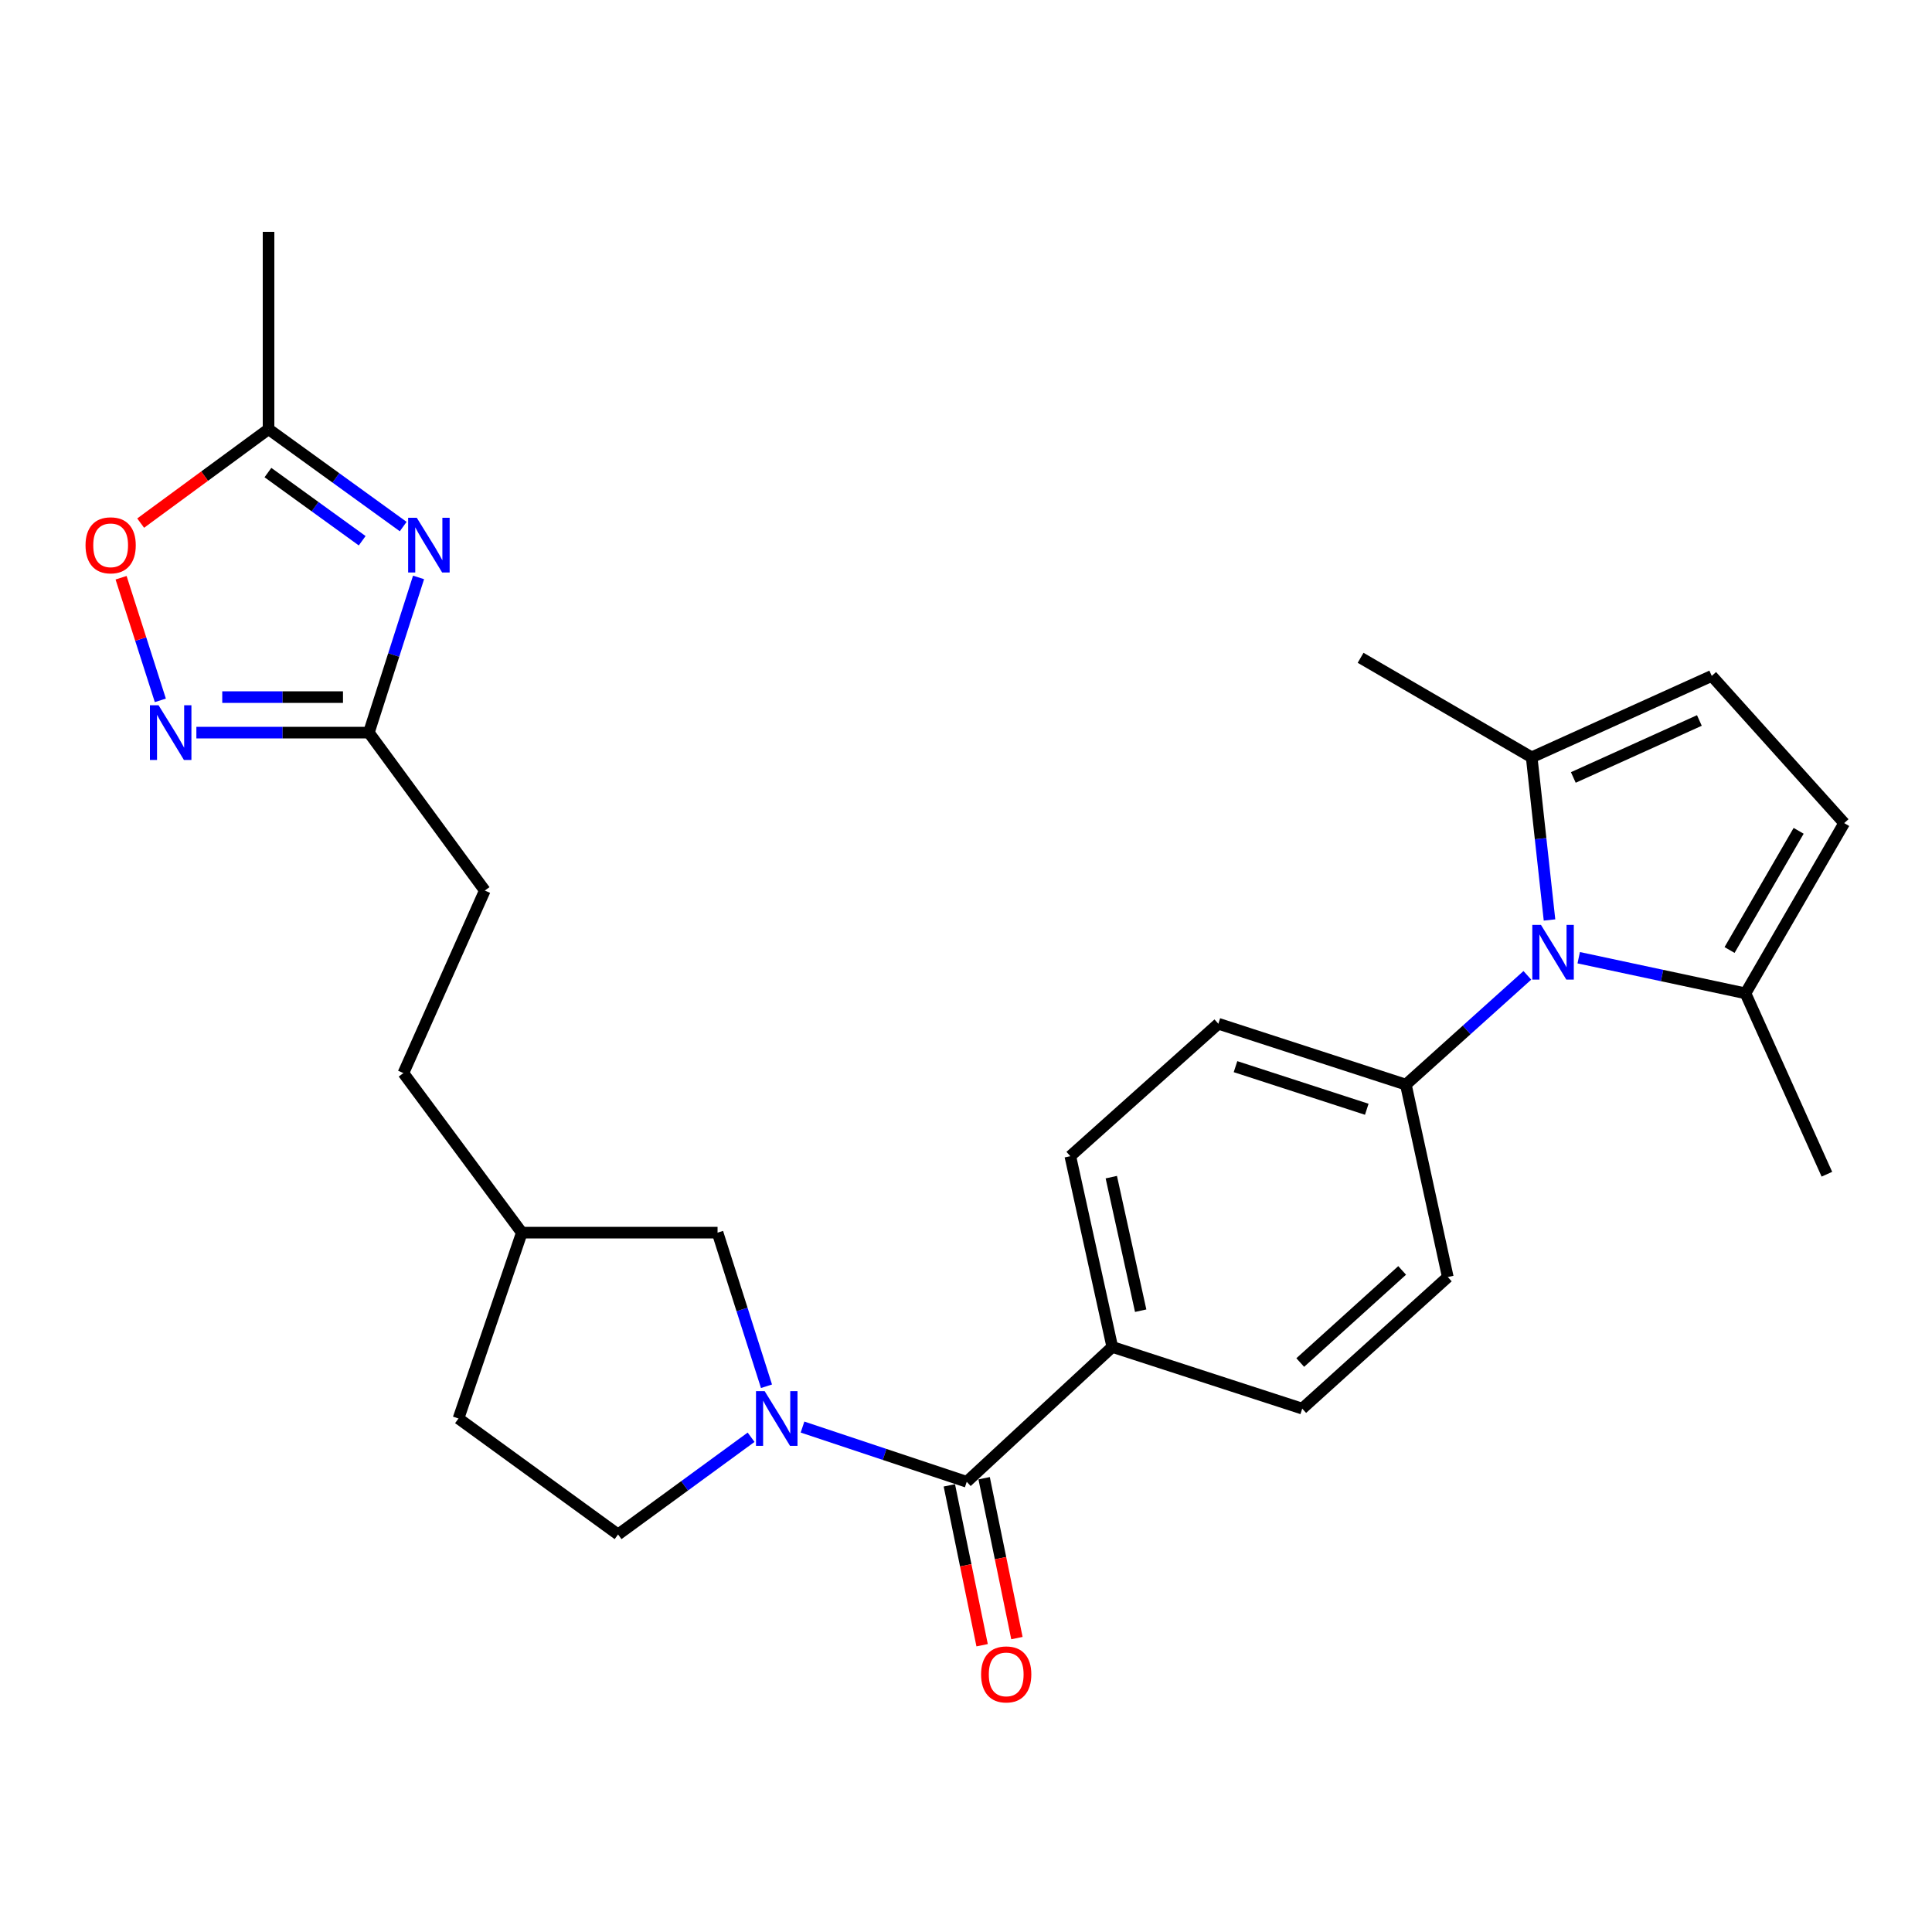 <?xml version='1.0' encoding='iso-8859-1'?>
<svg version='1.1' baseProfile='full'
              xmlns='http://www.w3.org/2000/svg'
                      xmlns:rdkit='http://www.rdkit.org/xml'
                      xmlns:xlink='http://www.w3.org/1999/xlink'
                  xml:space='preserve'
width='1000px' height='1000px' viewBox='0 0 1000 1000'>
<!-- END OF HEADER -->
<rect style='opacity:1.0;fill:#FFFFFF;stroke:none' width='1000' height='1000' x='0' y='0'> </rect>
<path class='bond-2' d='M 415.378,738.65 L 457.881,752.811' style='fill:none;fill-rule:evenodd;stroke:#0000FF;stroke-width:6px;stroke-linecap:butt;stroke-linejoin:miter;stroke-opacity:1' />
<path class='bond-2' d='M 457.881,752.811 L 500.383,766.972' style='fill:none;fill-rule:evenodd;stroke:#000000;stroke-width:6px;stroke-linecap:butt;stroke-linejoin:miter;stroke-opacity:1' />
<path class='bond-13' d='M 396.733,717.524 L 384.07,677.77' style='fill:none;fill-rule:evenodd;stroke:#0000FF;stroke-width:6px;stroke-linecap:butt;stroke-linejoin:miter;stroke-opacity:1' />
<path class='bond-13' d='M 384.07,677.77 L 371.407,638.017' style='fill:none;fill-rule:evenodd;stroke:#000000;stroke-width:6px;stroke-linecap:butt;stroke-linejoin:miter;stroke-opacity:1' />
<path class='bond-14' d='M 388.764,743.915 L 354.337,769.074' style='fill:none;fill-rule:evenodd;stroke:#0000FF;stroke-width:6px;stroke-linecap:butt;stroke-linejoin:miter;stroke-opacity:1' />
<path class='bond-14' d='M 354.337,769.074 L 319.91,794.232' style='fill:none;fill-rule:evenodd;stroke:#000000;stroke-width:6px;stroke-linecap:butt;stroke-linejoin:miter;stroke-opacity:1' />
<path class='bond-0' d='M 790.554,504.837 L 759.114,533.116' style='fill:none;fill-rule:evenodd;stroke:#0000FF;stroke-width:6px;stroke-linecap:butt;stroke-linejoin:miter;stroke-opacity:1' />
<path class='bond-0' d='M 759.114,533.116 L 727.673,561.396' style='fill:none;fill-rule:evenodd;stroke:#000000;stroke-width:6px;stroke-linecap:butt;stroke-linejoin:miter;stroke-opacity:1' />
<path class='bond-5' d='M 817.142,495.713 L 860.3,504.935' style='fill:none;fill-rule:evenodd;stroke:#0000FF;stroke-width:6px;stroke-linecap:butt;stroke-linejoin:miter;stroke-opacity:1' />
<path class='bond-5' d='M 860.3,504.935 L 903.458,514.158' style='fill:none;fill-rule:evenodd;stroke:#000000;stroke-width:6px;stroke-linecap:butt;stroke-linejoin:miter;stroke-opacity:1' />
<path class='bond-6' d='M 802.025,476.176 L 797.41,434.08' style='fill:none;fill-rule:evenodd;stroke:#0000FF;stroke-width:6px;stroke-linecap:butt;stroke-linejoin:miter;stroke-opacity:1' />
<path class='bond-6' d='M 797.41,434.08 L 792.795,391.985' style='fill:none;fill-rule:evenodd;stroke:#000000;stroke-width:6px;stroke-linecap:butt;stroke-linejoin:miter;stroke-opacity:1' />
<path class='bond-1' d='M 216.644,298.876 L 203.784,339.042' style='fill:none;fill-rule:evenodd;stroke:#0000FF;stroke-width:6px;stroke-linecap:butt;stroke-linejoin:miter;stroke-opacity:1' />
<path class='bond-1' d='M 203.784,339.042 L 190.924,379.207' style='fill:none;fill-rule:evenodd;stroke:#000000;stroke-width:6px;stroke-linecap:butt;stroke-linejoin:miter;stroke-opacity:1' />
<path class='bond-7' d='M 208.693,272.55 L 173.846,247.347' style='fill:none;fill-rule:evenodd;stroke:#0000FF;stroke-width:6px;stroke-linecap:butt;stroke-linejoin:miter;stroke-opacity:1' />
<path class='bond-7' d='M 173.846,247.347 L 138.999,222.145' style='fill:none;fill-rule:evenodd;stroke:#000000;stroke-width:6px;stroke-linecap:butt;stroke-linejoin:miter;stroke-opacity:1' />
<path class='bond-7' d='M 187.465,279.886 L 163.072,262.244' style='fill:none;fill-rule:evenodd;stroke:#0000FF;stroke-width:6px;stroke-linecap:butt;stroke-linejoin:miter;stroke-opacity:1' />
<path class='bond-7' d='M 163.072,262.244 L 138.679,244.602' style='fill:none;fill-rule:evenodd;stroke:#000000;stroke-width:6px;stroke-linecap:butt;stroke-linejoin:miter;stroke-opacity:1' />
<path class='bond-12' d='M 500.383,766.972 L 575.717,697.174' style='fill:none;fill-rule:evenodd;stroke:#000000;stroke-width:6px;stroke-linecap:butt;stroke-linejoin:miter;stroke-opacity:1' />
<path class='bond-15' d='M 491.378,768.819 L 499.862,810.194' style='fill:none;fill-rule:evenodd;stroke:#000000;stroke-width:6px;stroke-linecap:butt;stroke-linejoin:miter;stroke-opacity:1' />
<path class='bond-15' d='M 499.862,810.194 L 508.347,851.569' style='fill:none;fill-rule:evenodd;stroke:#FF0000;stroke-width:6px;stroke-linecap:butt;stroke-linejoin:miter;stroke-opacity:1' />
<path class='bond-15' d='M 509.387,765.126 L 517.872,806.501' style='fill:none;fill-rule:evenodd;stroke:#000000;stroke-width:6px;stroke-linecap:butt;stroke-linejoin:miter;stroke-opacity:1' />
<path class='bond-15' d='M 517.872,806.501 L 526.356,847.876' style='fill:none;fill-rule:evenodd;stroke:#FF0000;stroke-width:6px;stroke-linecap:butt;stroke-linejoin:miter;stroke-opacity:1' />
<path class='bond-3' d='M 101.645,379.207 L 146.285,379.207' style='fill:none;fill-rule:evenodd;stroke:#0000FF;stroke-width:6px;stroke-linecap:butt;stroke-linejoin:miter;stroke-opacity:1' />
<path class='bond-3' d='M 146.285,379.207 L 190.924,379.207' style='fill:none;fill-rule:evenodd;stroke:#000000;stroke-width:6px;stroke-linecap:butt;stroke-linejoin:miter;stroke-opacity:1' />
<path class='bond-3' d='M 115.037,360.823 L 146.285,360.823' style='fill:none;fill-rule:evenodd;stroke:#0000FF;stroke-width:6px;stroke-linecap:butt;stroke-linejoin:miter;stroke-opacity:1' />
<path class='bond-3' d='M 146.285,360.823 L 177.532,360.823' style='fill:none;fill-rule:evenodd;stroke:#000000;stroke-width:6px;stroke-linecap:butt;stroke-linejoin:miter;stroke-opacity:1' />
<path class='bond-8' d='M 82.991,362.5 L 72.831,330.769' style='fill:none;fill-rule:evenodd;stroke:#0000FF;stroke-width:6px;stroke-linecap:butt;stroke-linejoin:miter;stroke-opacity:1' />
<path class='bond-8' d='M 72.831,330.769 L 62.672,299.038' style='fill:none;fill-rule:evenodd;stroke:#FF0000;stroke-width:6px;stroke-linecap:butt;stroke-linejoin:miter;stroke-opacity:1' />
<path class='bond-4' d='M 190.924,379.207 L 250.939,460.946' style='fill:none;fill-rule:evenodd;stroke:#000000;stroke-width:6px;stroke-linecap:butt;stroke-linejoin:miter;stroke-opacity:1' />
<path class='bond-10' d='M 903.458,514.158 L 954.545,426.036' style='fill:none;fill-rule:evenodd;stroke:#000000;stroke-width:6px;stroke-linecap:butt;stroke-linejoin:miter;stroke-opacity:1' />
<path class='bond-10' d='M 895.216,491.719 L 930.978,430.034' style='fill:none;fill-rule:evenodd;stroke:#000000;stroke-width:6px;stroke-linecap:butt;stroke-linejoin:miter;stroke-opacity:1' />
<path class='bond-25' d='M 903.458,514.158 L 945.598,607.775' style='fill:none;fill-rule:evenodd;stroke:#000000;stroke-width:6px;stroke-linecap:butt;stroke-linejoin:miter;stroke-opacity:1' />
<path class='bond-9' d='M 792.795,391.985 L 886.003,349.844' style='fill:none;fill-rule:evenodd;stroke:#000000;stroke-width:6px;stroke-linecap:butt;stroke-linejoin:miter;stroke-opacity:1' />
<path class='bond-9' d='M 814.349,402.415 L 879.595,372.917' style='fill:none;fill-rule:evenodd;stroke:#000000;stroke-width:6px;stroke-linecap:butt;stroke-linejoin:miter;stroke-opacity:1' />
<path class='bond-24' d='M 792.795,391.985 L 704.244,340.478' style='fill:none;fill-rule:evenodd;stroke:#000000;stroke-width:6px;stroke-linecap:butt;stroke-linejoin:miter;stroke-opacity:1' />
<path class='bond-26' d='M 138.999,222.145 L 138.999,120' style='fill:none;fill-rule:evenodd;stroke:#000000;stroke-width:6px;stroke-linecap:butt;stroke-linejoin:miter;stroke-opacity:1' />
<path class='bond-29' d='M 138.999,222.145 L 105.902,246.452' style='fill:none;fill-rule:evenodd;stroke:#000000;stroke-width:6px;stroke-linecap:butt;stroke-linejoin:miter;stroke-opacity:1' />
<path class='bond-29' d='M 105.902,246.452 L 72.806,270.76' style='fill:none;fill-rule:evenodd;stroke:#FF0000;stroke-width:6px;stroke-linecap:butt;stroke-linejoin:miter;stroke-opacity:1' />
<path class='bond-30' d='M 886.003,349.844 L 954.545,426.036' style='fill:none;fill-rule:evenodd;stroke:#000000;stroke-width:6px;stroke-linecap:butt;stroke-linejoin:miter;stroke-opacity:1' />
<path class='bond-11' d='M 727.673,561.396 L 630.615,529.887' style='fill:none;fill-rule:evenodd;stroke:#000000;stroke-width:6px;stroke-linecap:butt;stroke-linejoin:miter;stroke-opacity:1' />
<path class='bond-11' d='M 707.438,574.155 L 639.497,552.099' style='fill:none;fill-rule:evenodd;stroke:#000000;stroke-width:6px;stroke-linecap:butt;stroke-linejoin:miter;stroke-opacity:1' />
<path class='bond-28' d='M 727.673,561.396 L 749.377,660.987' style='fill:none;fill-rule:evenodd;stroke:#000000;stroke-width:6px;stroke-linecap:butt;stroke-linejoin:miter;stroke-opacity:1' />
<path class='bond-18' d='M 575.717,697.174 L 674.032,729.101' style='fill:none;fill-rule:evenodd;stroke:#000000;stroke-width:6px;stroke-linecap:butt;stroke-linejoin:miter;stroke-opacity:1' />
<path class='bond-19' d='M 575.717,697.174 L 553.993,598.43' style='fill:none;fill-rule:evenodd;stroke:#000000;stroke-width:6px;stroke-linecap:butt;stroke-linejoin:miter;stroke-opacity:1' />
<path class='bond-19' d='M 590.414,678.412 L 575.207,609.291' style='fill:none;fill-rule:evenodd;stroke:#000000;stroke-width:6px;stroke-linecap:butt;stroke-linejoin:miter;stroke-opacity:1' />
<path class='bond-21' d='M 371.407,638.017 L 270.099,638.017' style='fill:none;fill-rule:evenodd;stroke:#000000;stroke-width:6px;stroke-linecap:butt;stroke-linejoin:miter;stroke-opacity:1' />
<path class='bond-22' d='M 319.91,794.232 L 237.314,734.208' style='fill:none;fill-rule:evenodd;stroke:#000000;stroke-width:6px;stroke-linecap:butt;stroke-linejoin:miter;stroke-opacity:1' />
<path class='bond-16' d='M 630.615,529.887 L 553.993,598.43' style='fill:none;fill-rule:evenodd;stroke:#000000;stroke-width:6px;stroke-linecap:butt;stroke-linejoin:miter;stroke-opacity:1' />
<path class='bond-17' d='M 749.377,660.987 L 674.032,729.101' style='fill:none;fill-rule:evenodd;stroke:#000000;stroke-width:6px;stroke-linecap:butt;stroke-linejoin:miter;stroke-opacity:1' />
<path class='bond-17' d='M 725.747,657.567 L 673.005,705.246' style='fill:none;fill-rule:evenodd;stroke:#000000;stroke-width:6px;stroke-linecap:butt;stroke-linejoin:miter;stroke-opacity:1' />
<path class='bond-20' d='M 250.939,460.946 L 208.798,555.431' style='fill:none;fill-rule:evenodd;stroke:#000000;stroke-width:6px;stroke-linecap:butt;stroke-linejoin:miter;stroke-opacity:1' />
<path class='bond-23' d='M 270.099,638.017 L 208.798,555.431' style='fill:none;fill-rule:evenodd;stroke:#000000;stroke-width:6px;stroke-linecap:butt;stroke-linejoin:miter;stroke-opacity:1' />
<path class='bond-27' d='M 270.099,638.017 L 237.314,734.208' style='fill:none;fill-rule:evenodd;stroke:#000000;stroke-width:6px;stroke-linecap:butt;stroke-linejoin:miter;stroke-opacity:1' />
<path  class='atom-0' d='M 395.787 720.048
L 405.067 735.048
Q 405.987 736.528, 407.467 739.208
Q 408.947 741.888, 409.027 742.048
L 409.027 720.048
L 412.787 720.048
L 412.787 748.368
L 408.907 748.368
L 398.947 731.968
Q 397.787 730.048, 396.547 727.848
Q 395.347 725.648, 394.987 724.968
L 394.987 748.368
L 391.307 748.368
L 391.307 720.048
L 395.787 720.048
' fill='#0000FF'/>
<path  class='atom-1' d='M 797.596 478.713
L 806.876 493.713
Q 807.796 495.193, 809.276 497.873
Q 810.756 500.553, 810.836 500.713
L 810.836 478.713
L 814.596 478.713
L 814.596 507.033
L 810.716 507.033
L 800.756 490.633
Q 799.596 488.713, 798.356 486.513
Q 797.156 484.313, 796.796 483.633
L 796.796 507.033
L 793.116 507.033
L 793.116 478.713
L 797.596 478.713
' fill='#0000FF'/>
<path  class='atom-2' d='M 215.734 268.009
L 225.014 283.009
Q 225.934 284.489, 227.414 287.169
Q 228.894 289.849, 228.974 290.009
L 228.974 268.009
L 232.734 268.009
L 232.734 296.329
L 228.854 296.329
L 218.894 279.929
Q 217.734 278.009, 216.494 275.809
Q 215.294 273.609, 214.934 272.929
L 214.934 296.329
L 211.254 296.329
L 211.254 268.009
L 215.734 268.009
' fill='#0000FF'/>
<path  class='atom-4' d='M 82.08 365.047
L 91.36 380.047
Q 92.28 381.527, 93.76 384.207
Q 95.24 386.887, 95.32 387.047
L 95.32 365.047
L 99.08 365.047
L 99.08 393.367
L 95.2 393.367
L 85.24 376.967
Q 84.08 375.047, 82.84 372.847
Q 81.64 370.647, 81.28 369.967
L 81.28 393.367
L 77.6 393.367
L 77.6 365.047
L 82.08 365.047
' fill='#0000FF'/>
<path  class='atom-9' d='M 44.271 282.249
Q 44.271 275.449, 47.631 271.649
Q 50.991 267.849, 57.271 267.849
Q 63.551 267.849, 66.911 271.649
Q 70.271 275.449, 70.271 282.249
Q 70.271 289.129, 66.871 293.049
Q 63.471 296.929, 57.271 296.929
Q 51.031 296.929, 47.631 293.049
Q 44.271 289.169, 44.271 282.249
M 57.271 293.729
Q 61.591 293.729, 63.911 290.849
Q 66.271 287.929, 66.271 282.249
Q 66.271 276.689, 63.911 273.889
Q 61.591 271.049, 57.271 271.049
Q 52.951 271.049, 50.591 273.849
Q 48.271 276.649, 48.271 282.249
Q 48.271 287.969, 50.591 290.849
Q 52.951 293.729, 57.271 293.729
' fill='#FF0000'/>
<path  class='atom-16' d='M 507.81 866.665
Q 507.81 859.865, 511.17 856.065
Q 514.53 852.265, 520.81 852.265
Q 527.09 852.265, 530.45 856.065
Q 533.81 859.865, 533.81 866.665
Q 533.81 873.545, 530.41 877.465
Q 527.01 881.345, 520.81 881.345
Q 514.57 881.345, 511.17 877.465
Q 507.81 873.585, 507.81 866.665
M 520.81 878.145
Q 525.13 878.145, 527.45 875.265
Q 529.81 872.345, 529.81 866.665
Q 529.81 861.105, 527.45 858.305
Q 525.13 855.465, 520.81 855.465
Q 516.49 855.465, 514.13 858.265
Q 511.81 861.065, 511.81 866.665
Q 511.81 872.385, 514.13 875.265
Q 516.49 878.145, 520.81 878.145
' fill='#FF0000'/>
</svg>
